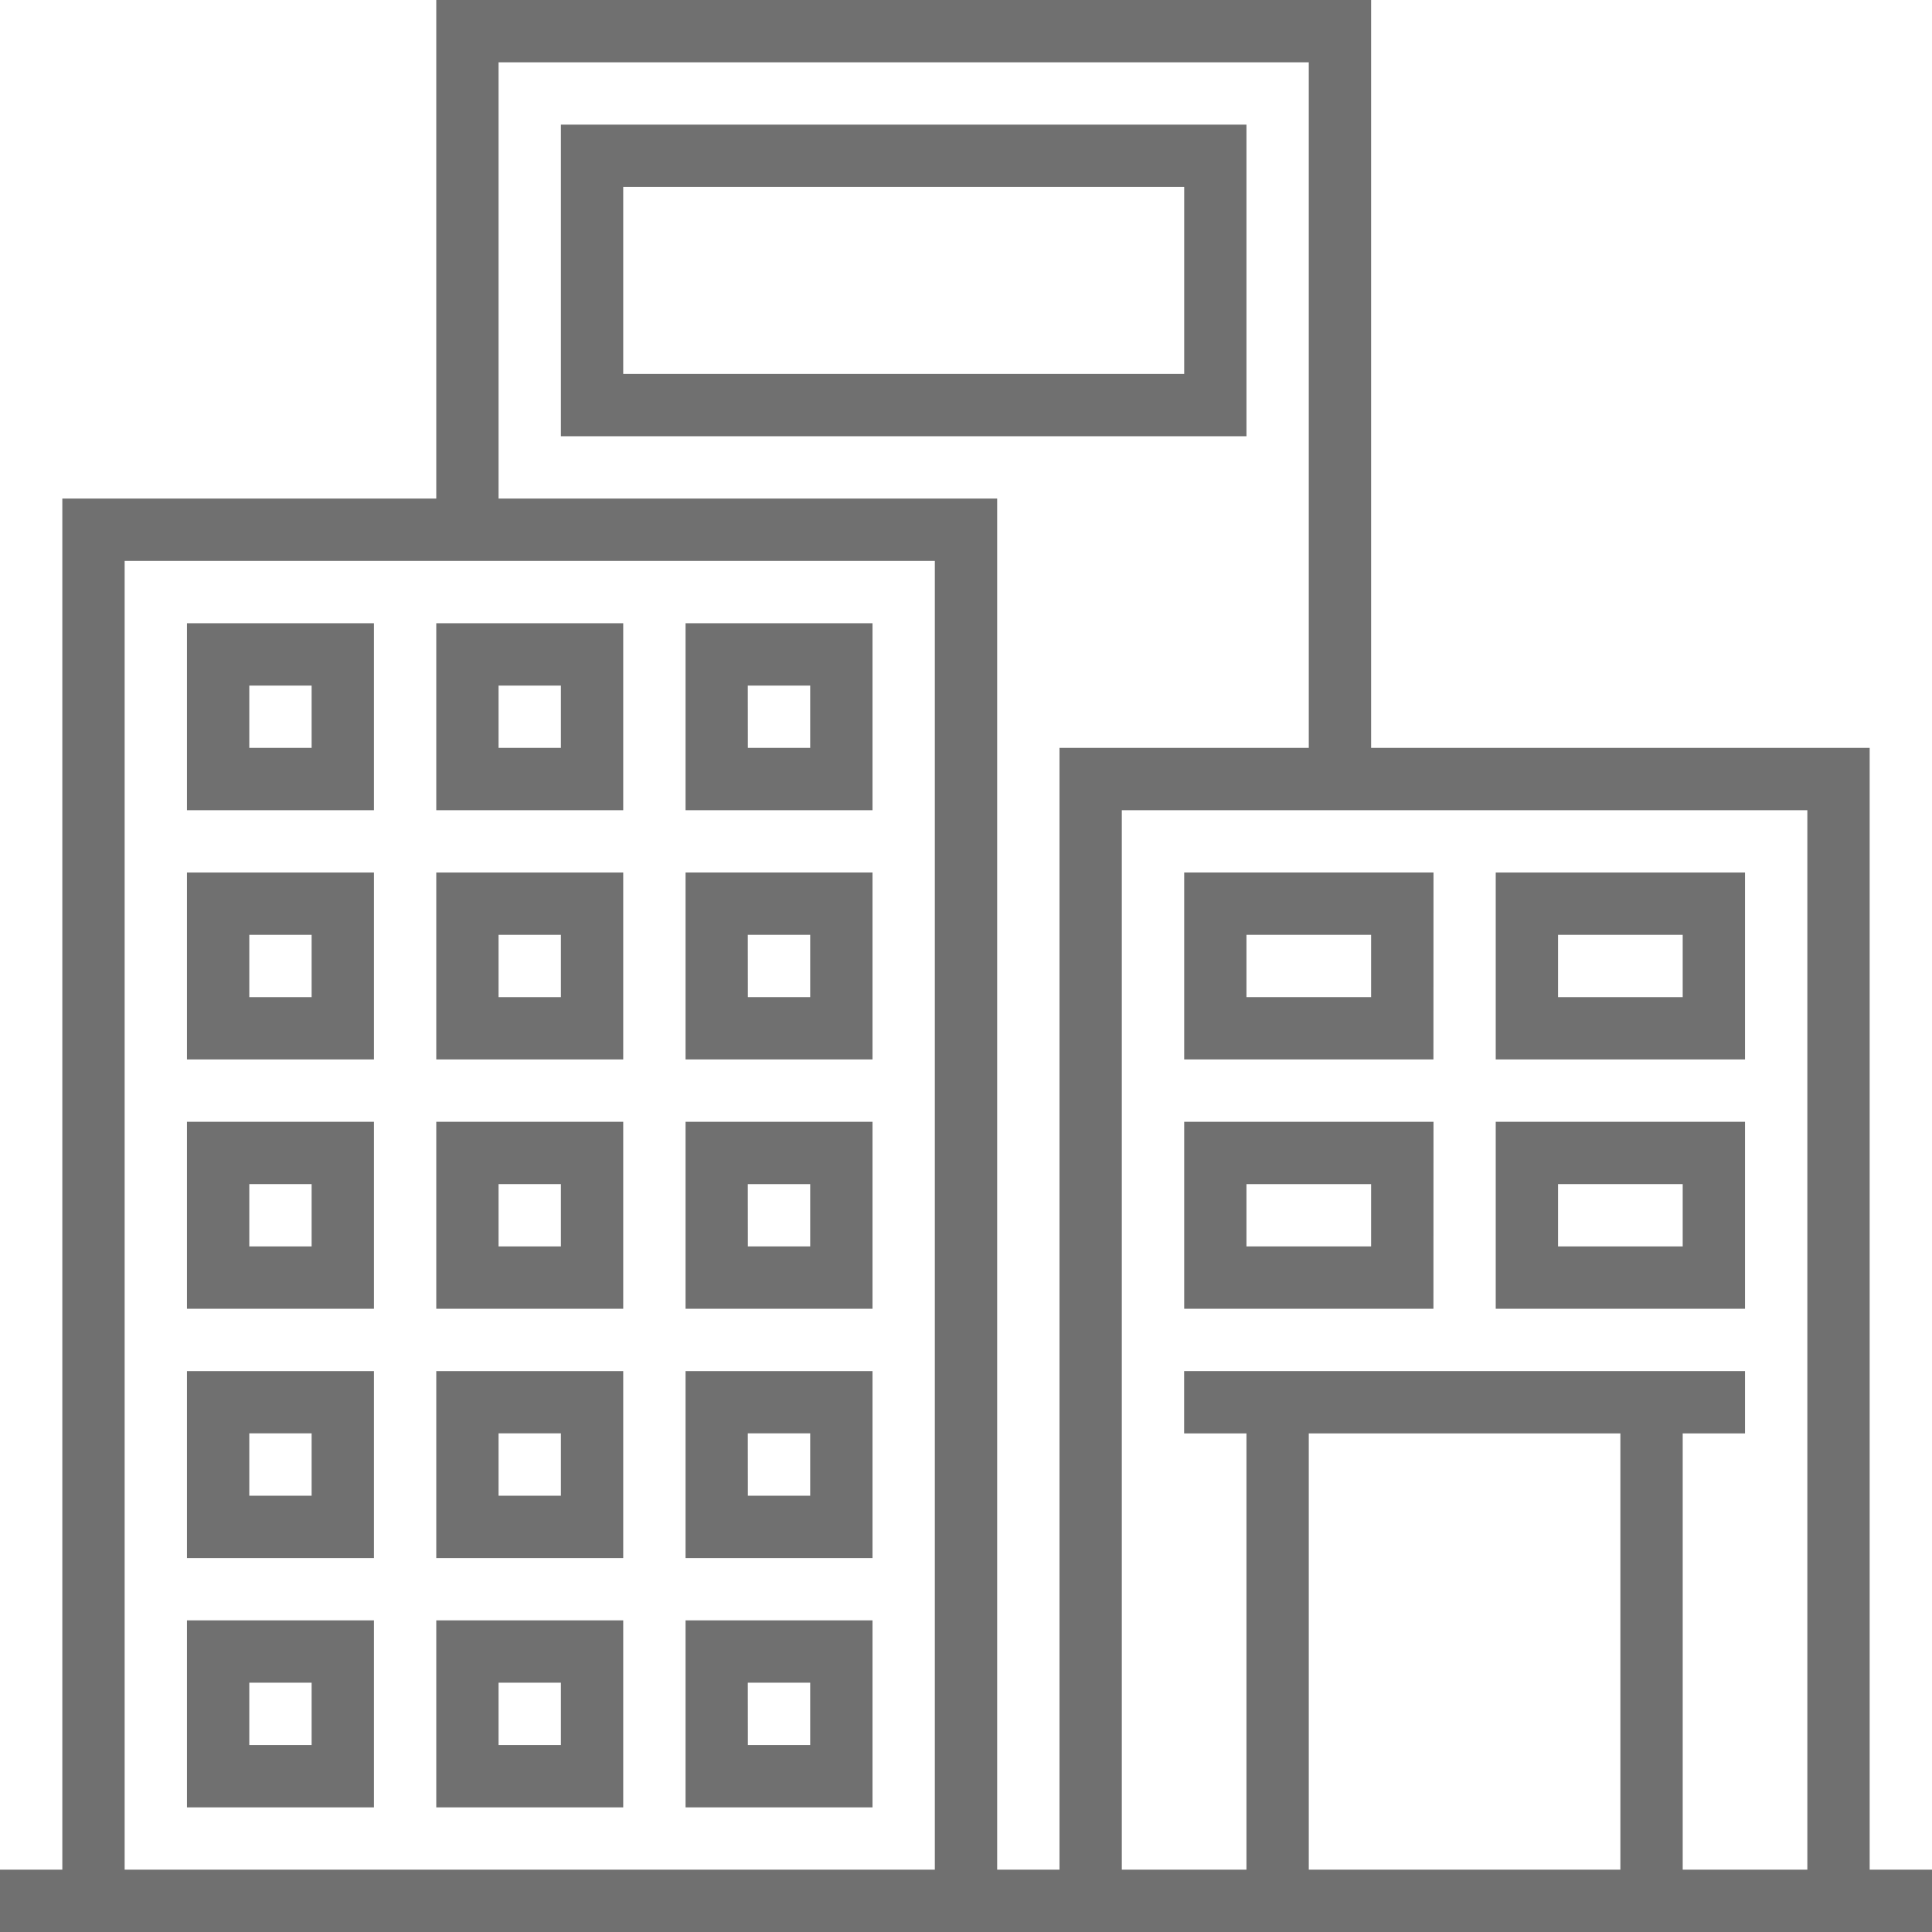 <svg xmlns="http://www.w3.org/2000/svg" width="85" height="85" viewBox="0 0 85 85"><g transform="translate(-652 -341.438)"><rect width="85" height="2.742" transform="translate(652 423.696)" fill="#707070"/><path d="M695.871,425.067h-2.742V366.115H657.484v58.952h-2.742V363.373h41.129Z" fill="#707070"/><path d="M668.452,377.083h-8.226v-8.226h8.226Zm-5.484-2.742h2.742V371.6h-2.742Z" fill="#707070"/><path d="M679.419,377.083h-8.225v-8.226h8.225Zm-5.484-2.742h2.742V371.6h-2.742Z" fill="#707070"/><path d="M715.065,388.05H704.1v-8.225h10.968Zm-8.226-2.742h5.484v-2.741h-5.484Z" fill="#707070"/><path d="M728.774,388.05H717.806v-8.225h10.968Zm-8.226-2.742h5.484v-2.741h-5.484Z" fill="#707070"/><path d="M715.065,399.018H704.1v-8.226h10.968Zm-8.226-2.742h5.484v-2.742h-5.484Z" fill="#707070"/><path d="M728.774,399.018H717.806v-8.226h10.968Zm-8.226-2.742h5.484v-2.742h-5.484Z" fill="#707070"/><path d="M668.452,388.05h-8.226v-8.225h8.226Zm-5.484-2.742h2.742v-2.741h-2.742Z" fill="#707070"/><path d="M679.419,388.05h-8.225v-8.225h8.225Zm-5.484-2.742h2.742v-2.741h-2.742Z" fill="#707070"/><path d="M668.452,399.018h-8.226v-8.226h8.226Zm-5.484-2.742h2.742v-2.742h-2.742Z" fill="#707070"/><path d="M679.419,399.018h-8.225v-8.226h8.225Zm-5.484-2.742h2.742v-2.742h-2.742Z" fill="#707070"/><path d="M668.452,409.986h-8.226V401.76h8.226Zm-5.484-2.742h2.742V404.5h-2.742Z" fill="#707070"/><path d="M679.419,409.986h-8.225V401.76h8.225Zm-5.484-2.742h2.742V404.5h-2.742Z" fill="#707070"/><path d="M668.452,420.954h-8.226v-8.226h8.226Zm-5.484-2.742h2.742V415.47h-2.742Z" fill="#707070"/><path d="M679.419,420.954h-8.225v-8.226h8.225Zm-5.484-2.742h2.742V415.47h-2.742Z" fill="#707070"/><path d="M690.387,377.083h-8.226v-8.226h8.226Zm-5.484-2.742h2.742V371.6H684.9Z" fill="#707070"/><path d="M690.387,388.05h-8.226v-8.225h8.226Zm-5.484-2.742h2.742v-2.741H684.9Z" fill="#707070"/><path d="M690.387,399.018h-8.226v-8.226h8.226Zm-5.484-2.742h2.742v-2.742H684.9Z" fill="#707070"/><path d="M690.387,409.986h-8.226V401.76h8.226Zm-5.484-2.742h2.742V404.5H684.9Z" fill="#707070"/><path d="M712.323,375.712h-2.742V344.179H673.935v20.565h-2.741V341.438h41.129Z" fill="#707070"/><path d="M706.839,360.631H676.677v-13.71h30.162Zm-27.42-2.742H704.1v-8.226H679.419Z" fill="#707070"/><path d="M690.387,420.954h-8.226v-8.226h8.226Zm-5.484-2.742h2.742V415.47H684.9Z" fill="#707070"/><path d="M734.258,425.067h-2.742V377.083H701.355v47.984h-2.742V374.341h35.645Z" fill="#707070"/><rect width="24.677" height="2.742" transform="translate(704.097 401.76)" fill="#707070"/><rect width="2.742" height="21.935" transform="translate(706.839 403.131)" fill="#707070"/><rect width="2.742" height="21.935" transform="translate(723.29 403.131)" fill="#707070"/></g></svg>